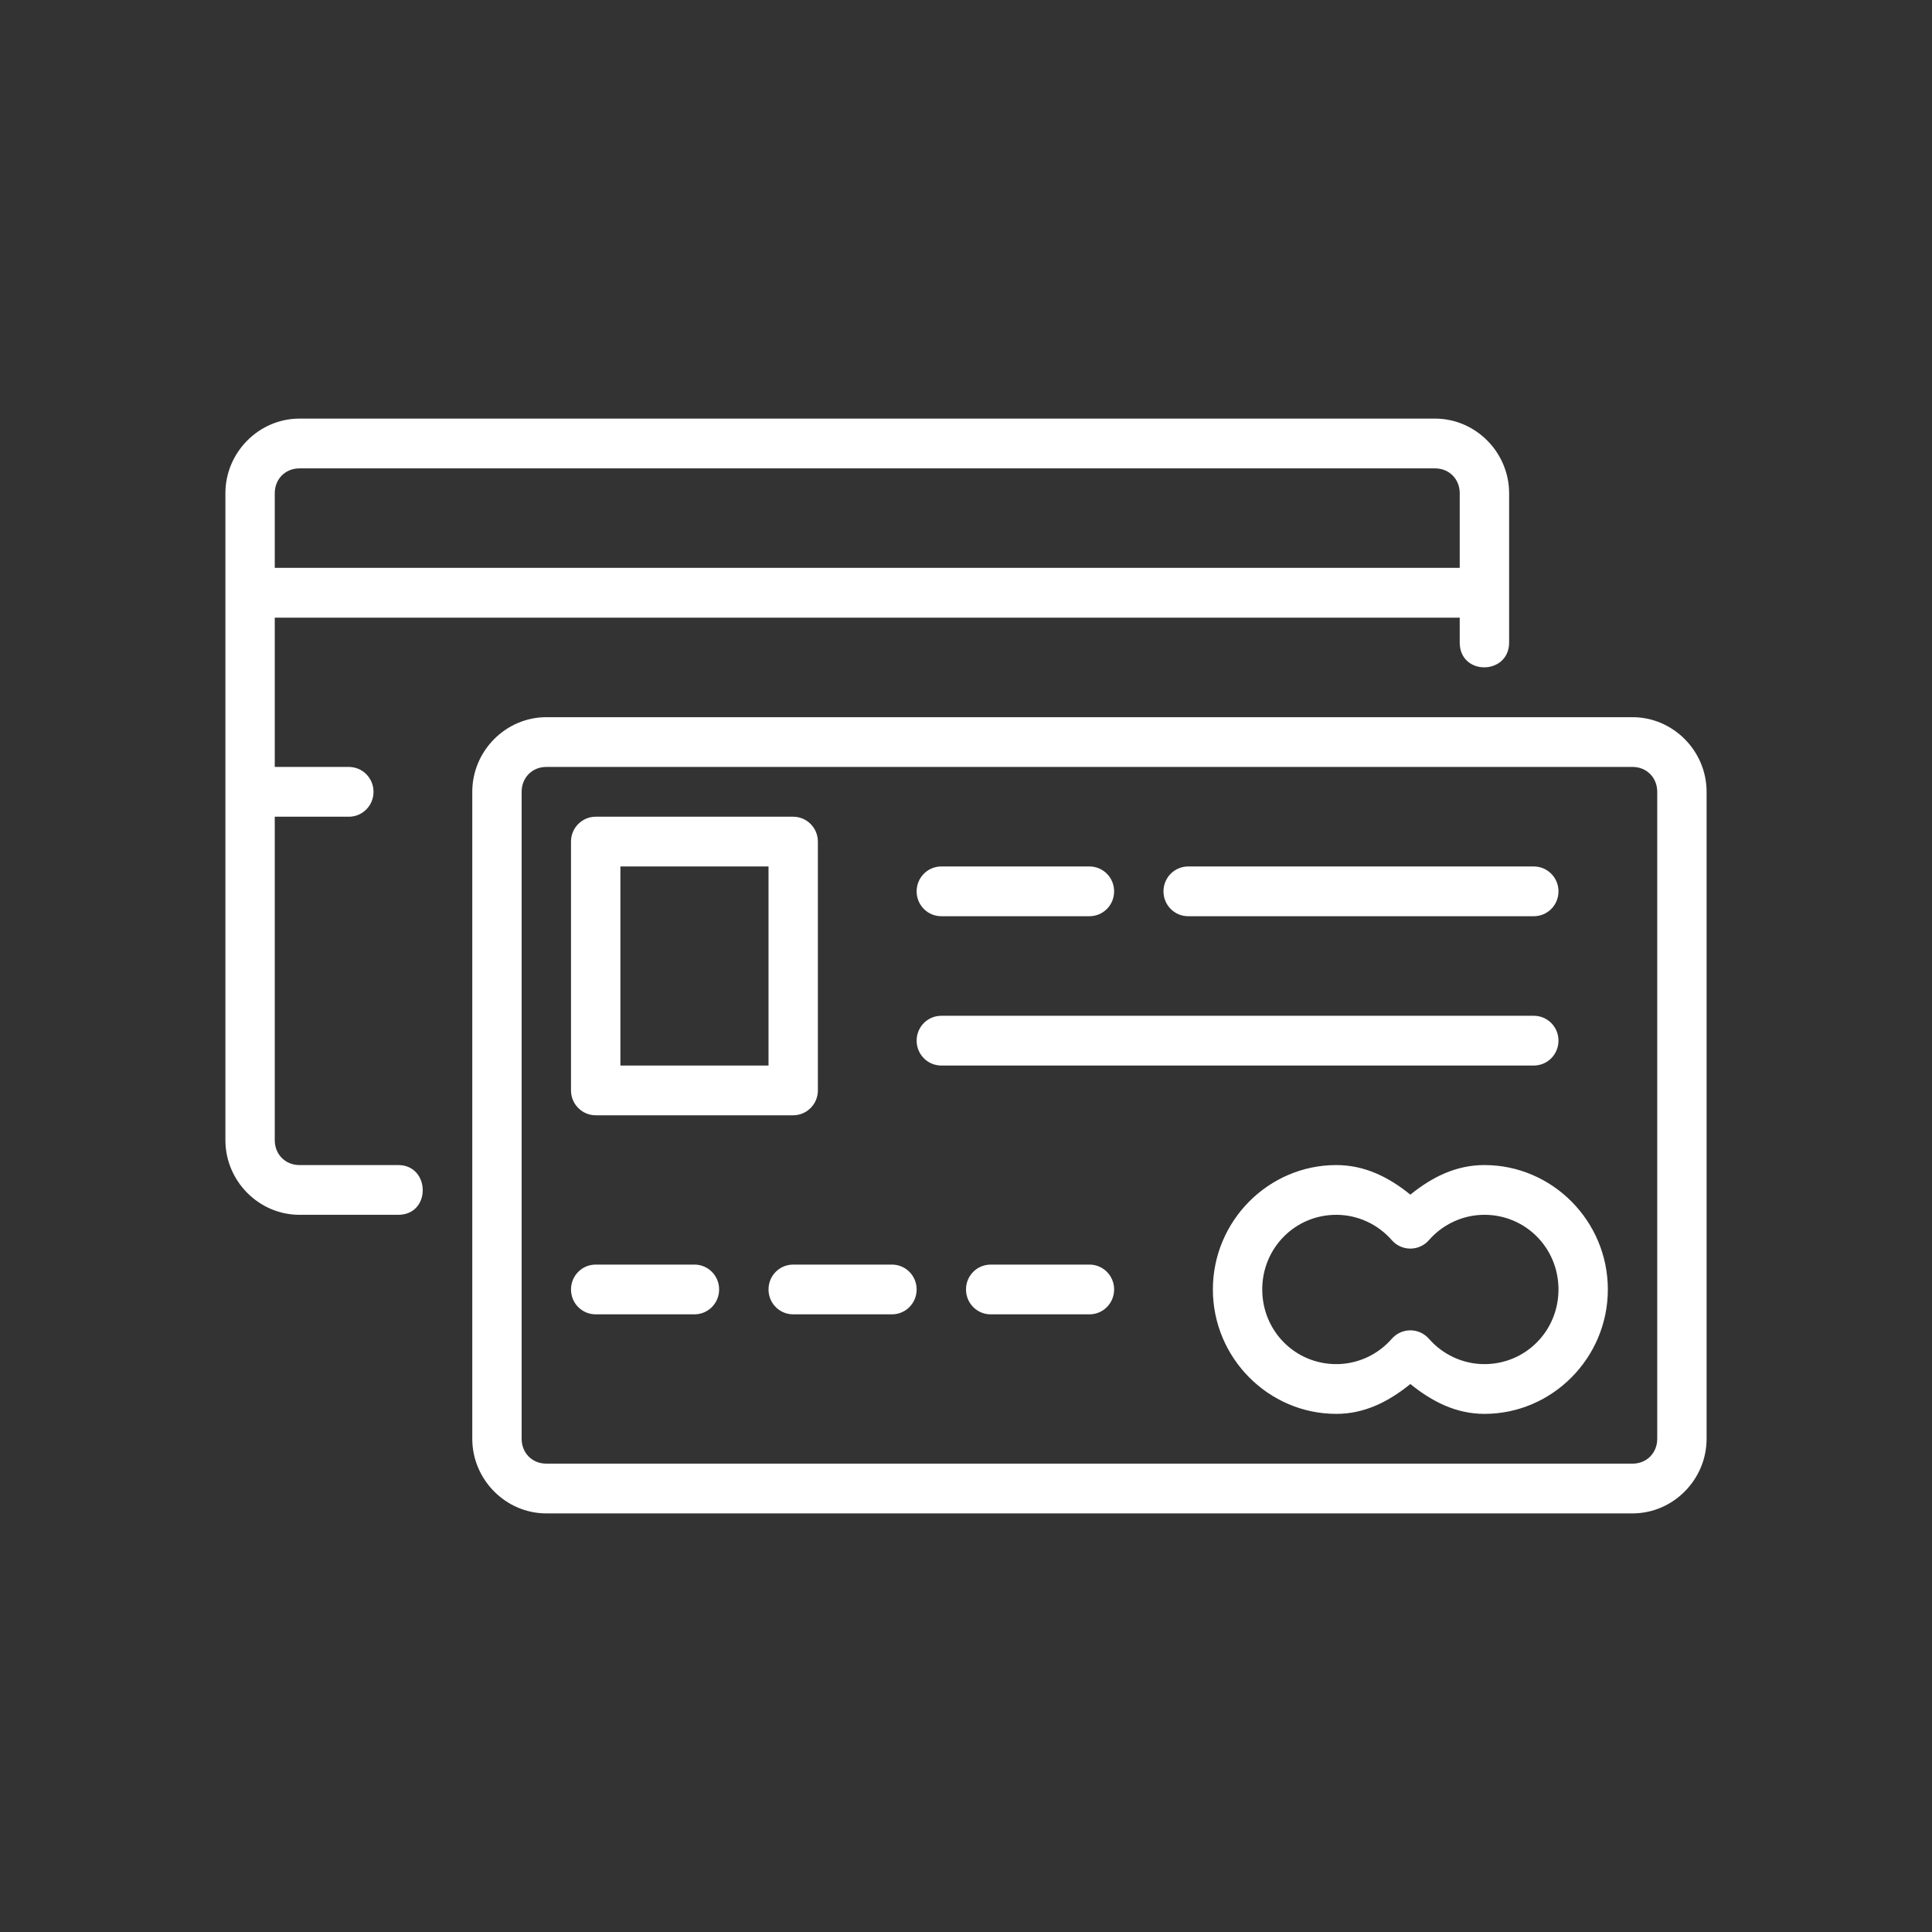 <svg width="60" height="60" viewBox="0 0 60 60" fill="none" xmlns="http://www.w3.org/2000/svg">
<rect x="0" y="0" width="60" height="60" fill="#333333" stroke="none"/>
<path d="M41.5 36.182C39.392 36.182 37.667 37.92 37.667 40.045C37.667 42.17 39.392 43.909 41.5 43.909C42.38 43.909 43.125 43.529 43.8 42.982C44.475 43.529 45.22 43.909 46.1 43.909C48.208 43.909 49.933 42.17 49.933 40.045C49.933 37.92 48.208 36.182 46.1 36.182C45.22 36.182 44.475 36.553 43.8 37.101C43.125 36.553 42.38 36.183 41.5 36.182ZM41.5 37.727C42.159 37.727 42.788 38.015 43.225 38.516C43.532 38.863 44.068 38.863 44.375 38.516C44.812 38.015 45.439 37.727 46.1 37.727C47.379 37.727 48.4 38.757 48.4 40.045C48.4 41.334 47.379 42.364 46.1 42.364C45.441 42.364 44.812 42.076 44.375 41.575C44.068 41.228 43.532 41.228 43.225 41.575C42.788 42.076 42.161 42.364 41.5 42.364C40.221 42.364 39.2 41.334 39.2 40.045C39.2 38.757 40.221 37.727 41.5 37.727ZM30.767 39.273H33.833C34.258 39.273 34.6 39.617 34.6 40.045C34.6 40.474 34.258 40.818 33.833 40.818H30.767C30.342 40.818 30 40.474 30 40.045C30 39.617 30.342 39.273 30.767 39.273ZM24.633 39.273H27.7C28.125 39.273 28.467 39.617 28.467 40.045C28.467 40.474 28.125 40.818 27.7 40.818H24.633C24.209 40.818 23.867 40.474 23.867 40.045C23.867 39.617 24.209 39.273 24.633 39.273ZM18.5 39.273H21.567C21.991 39.273 22.333 39.617 22.333 40.045C22.333 40.474 21.991 40.818 21.567 40.818H18.5C18.075 40.818 17.733 40.474 17.733 40.045C17.733 39.617 18.075 39.273 18.5 39.273ZM29.233 31.546H47.633C48.058 31.546 48.4 31.89 48.4 32.318C48.4 32.746 48.058 33.091 47.633 33.091H29.233C28.809 33.091 28.467 32.746 28.467 32.318C28.467 31.89 28.809 31.546 29.233 31.546ZM36.9 26.909H47.633C48.058 26.909 48.4 27.254 48.4 27.682C48.4 28.11 48.058 28.454 47.633 28.454H36.9C36.475 28.454 36.133 28.11 36.133 27.682C36.133 27.254 36.475 26.909 36.9 26.909ZM29.233 26.909H33.833C34.258 26.909 34.6 27.254 34.6 27.682C34.6 28.11 34.258 28.454 33.833 28.454H29.233C28.809 28.454 28.467 28.11 28.467 27.682C28.467 27.254 28.809 26.909 29.233 26.909ZM18.5 25.364C18.077 25.364 17.733 25.71 17.733 26.136V33.864C17.733 34.29 18.077 34.636 18.5 34.636H24.633C25.056 34.636 25.4 34.29 25.4 33.864V26.136C25.4 25.71 25.056 25.364 24.633 25.364H18.5ZM19.267 26.909H23.867V33.091H19.267V26.909ZM16.967 22.273C15.706 22.273 14.667 23.32 14.667 24.591V44.682C14.667 45.952 15.706 47 16.967 47H50.7C51.96 47 53 45.952 53 44.682V24.591C53 23.32 51.96 22.273 50.7 22.273H16.967ZM16.967 23.818H50.7C51.139 23.818 51.467 24.149 51.467 24.591V44.682C51.467 45.124 51.139 45.455 50.7 45.455H16.967C16.528 45.455 16.2 45.124 16.2 44.682V24.591C16.2 24.149 16.528 23.818 16.967 23.818ZM9.3 13C8.04 13 7 14.048 7 15.318V35.409C7 36.679 8.04 37.727 9.3 37.727H12.367C13.397 37.727 13.368 36.182 12.367 36.182H9.3C8.861 36.182 8.533 35.851 8.533 35.409V25.364H10.833C11.258 25.364 11.6 25.019 11.6 24.591C11.6 24.163 11.258 23.818 10.833 23.818H8.533V19.182H45.333V19.954C45.333 20.993 46.867 20.97 46.867 19.954V15.318C46.867 14.048 45.827 13 44.567 13H9.3ZM9.3 14.546H44.567C45.005 14.546 45.333 14.876 45.333 15.318V17.636H8.533V15.318C8.533 14.876 8.861 14.546 9.3 14.546Z" fill="white"/>
</svg>
